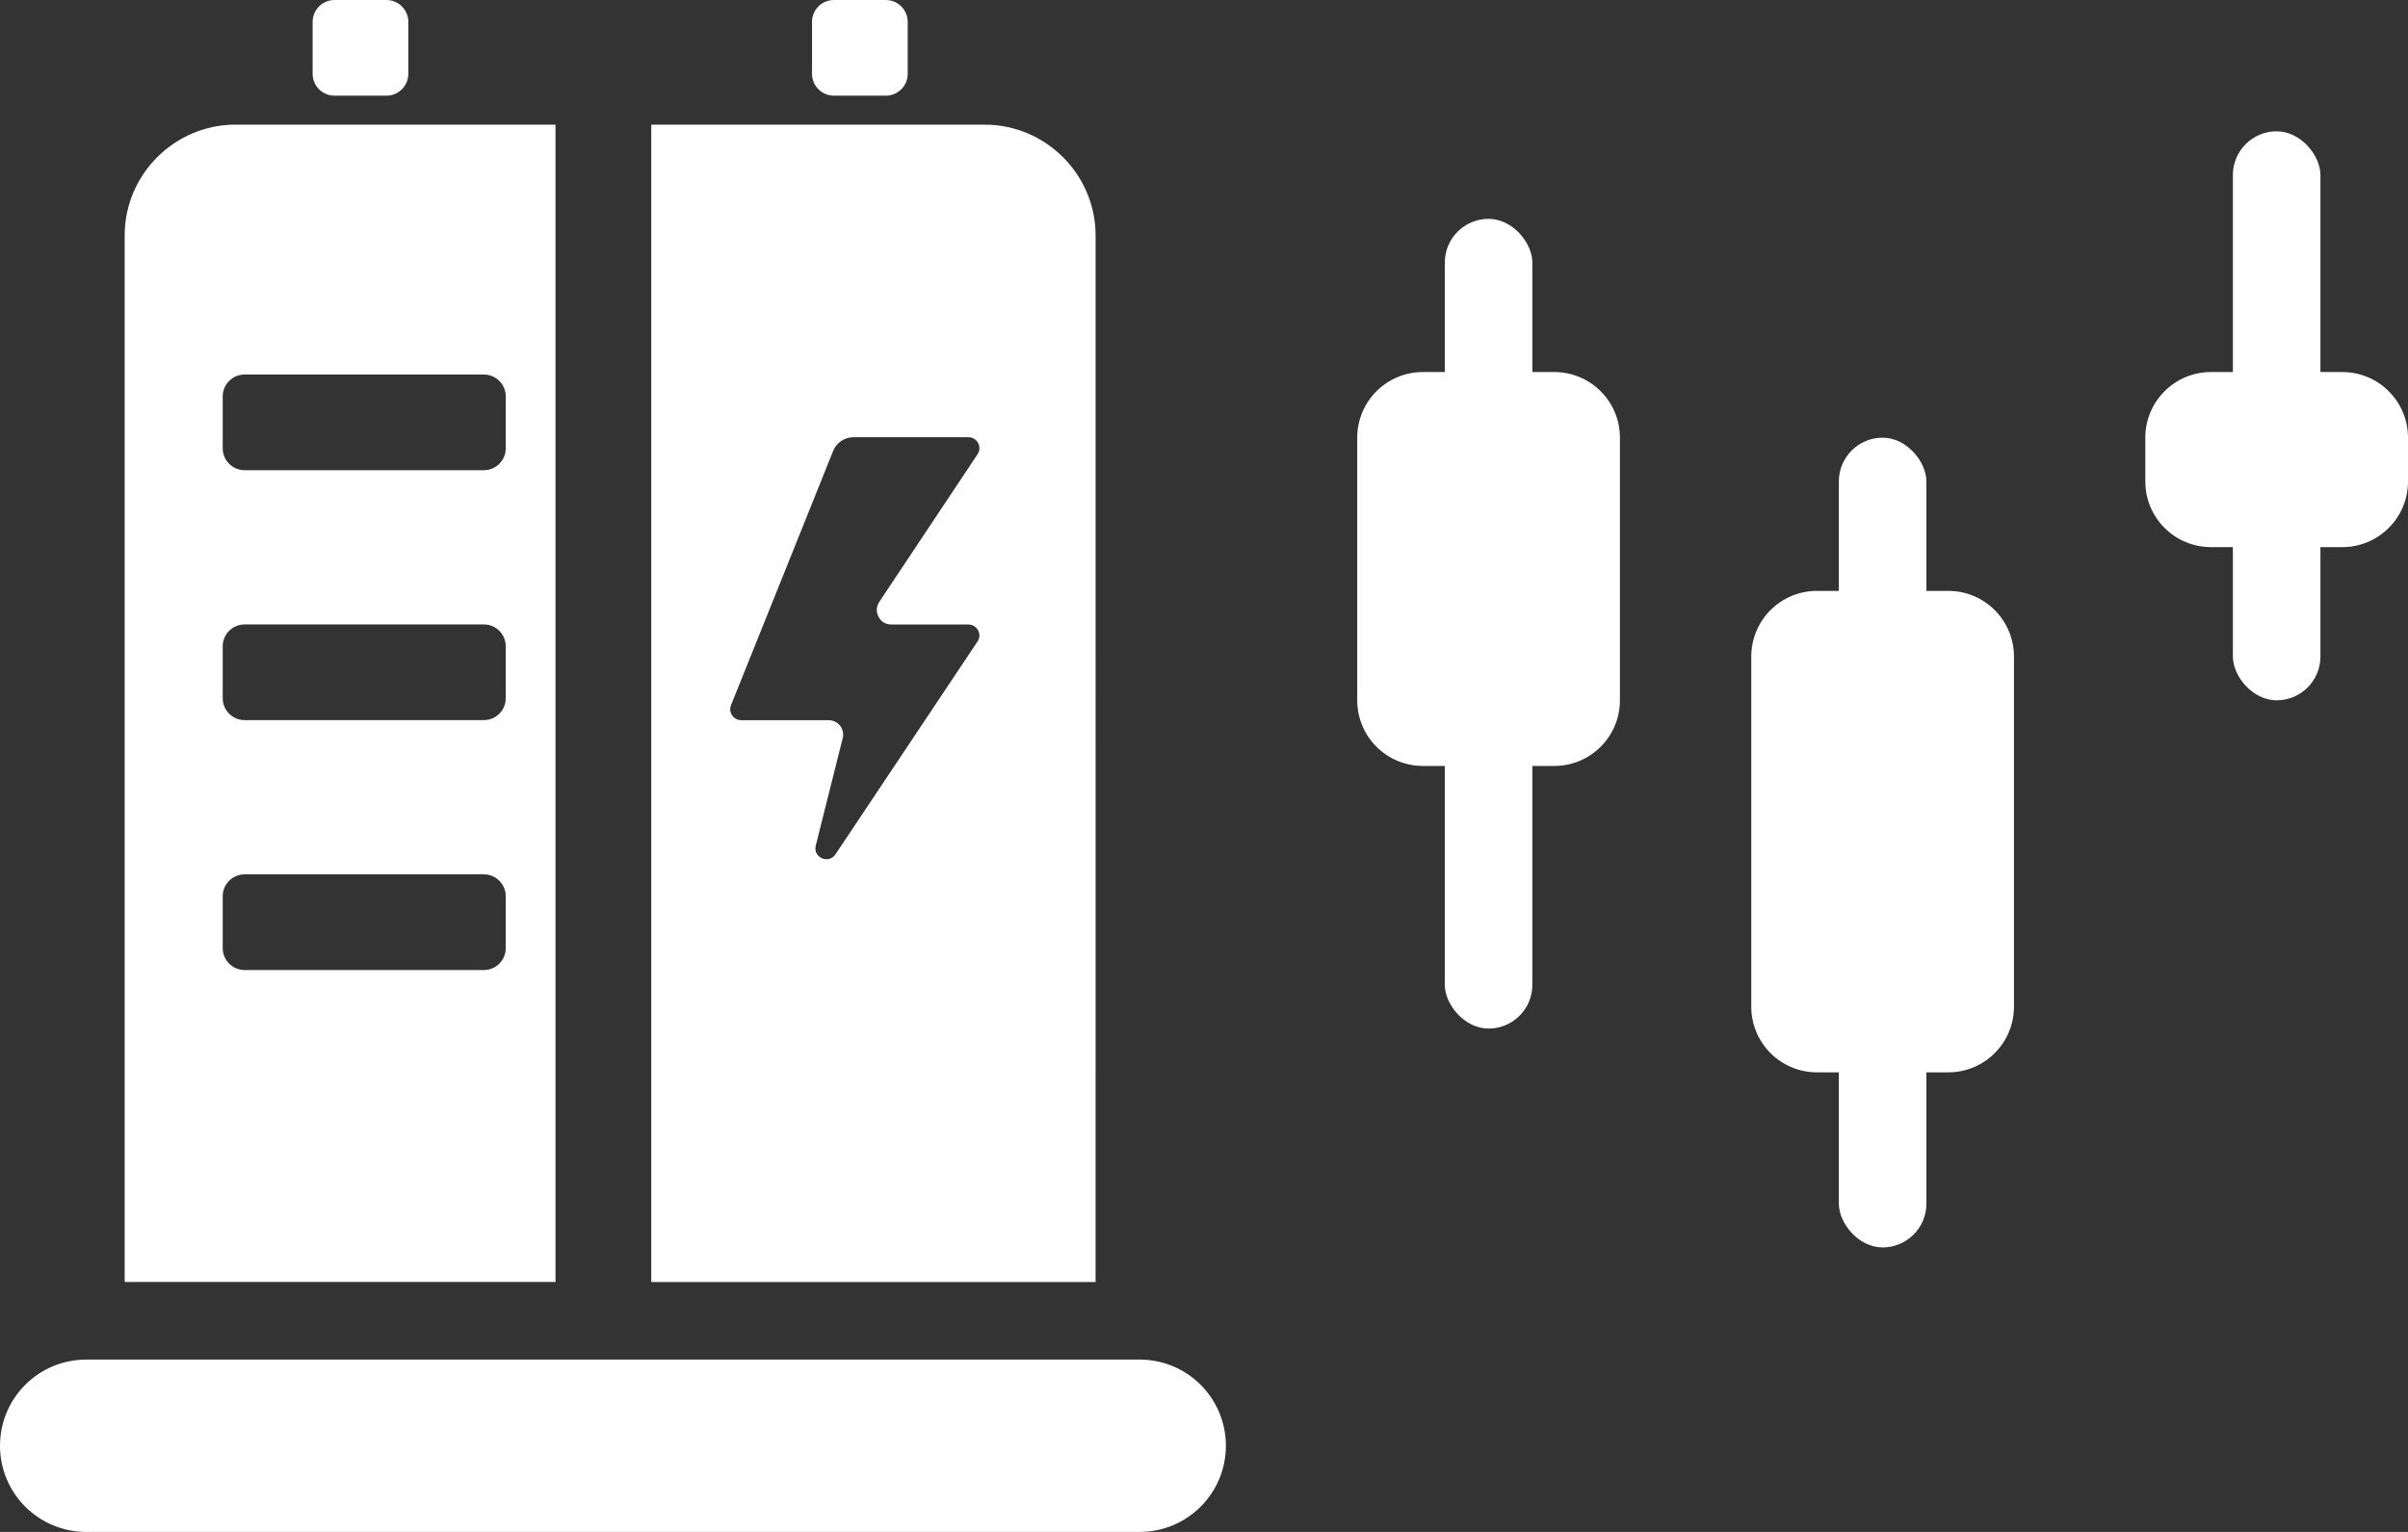 <svg width="110" height="70" viewBox="0 0 110 70" fill="none" xmlns="http://www.w3.org/2000/svg">
<rect x="0" y="0" width="110" height="70" fill="#333333" stroke="none"/>
<path d="M0 66.062C0 63.888 1.763 62.125 3.938 62.125H52.062C54.237 62.125 56 63.888 56 66.062V66.062C56 68.237 54.237 70 52.062 70H3.938C1.763 70 0 68.237 0 66.062V66.062Z" fill="white"/>
<path d="M14.281 1C14.281 0.448 14.729 0 15.281 0H17.653C18.205 0 18.653 0.448 18.653 1V3.372C18.653 3.924 18.205 4.372 17.653 4.372H15.281C14.729 4.372 14.281 3.924 14.281 3.372V1Z" fill="white"/>
<path d="M37.094 1C37.094 0.448 37.541 0 38.094 0H40.465C41.018 0 41.465 0.448 41.465 1V3.372C41.465 3.924 41.018 4.372 40.465 4.372H38.094C37.541 4.372 37.094 3.924 37.094 3.372V1Z" fill="white"/>
<path d="M50.048 10.758C50.048 7.976 47.769 5.697 44.987 5.697H29.75V58.581H50.047L50.048 10.758ZM38.496 33.73C38.549 33.544 38.496 33.332 38.39 33.173C38.258 33.014 38.072 32.908 37.86 32.908H33.858C33.504 32.908 33.262 32.55 33.394 32.222L38.059 20.606C38.211 20.227 38.579 19.979 38.987 19.979H44.24C44.639 19.979 44.877 20.424 44.656 20.756L40.166 27.504C40.033 27.715 40.007 27.954 40.139 28.193C40.245 28.404 40.457 28.537 40.722 28.537H44.238C44.638 28.537 44.876 28.982 44.654 29.314L38.166 39.037C37.854 39.504 37.129 39.182 37.265 38.638L38.496 33.73Z" fill="white"/>
<path d="M25.376 5.695H10.756C7.974 5.695 5.695 7.974 5.695 10.756V58.58H25.376V5.695ZM23.103 43.325C23.103 43.877 22.656 44.325 22.103 44.325H11.174C10.622 44.325 10.174 43.877 10.174 43.325V40.953C10.174 40.401 10.622 39.953 11.174 39.953H22.103C22.656 39.953 23.103 40.401 23.103 40.953V43.325ZM10.174 18.114C10.174 17.562 10.622 17.114 11.174 17.114H22.103C22.656 17.114 23.103 17.562 23.103 18.114V20.486C23.103 21.038 22.656 21.486 22.103 21.486H11.174C10.622 21.486 10.174 21.038 10.174 20.486V18.114ZM22.103 28.533C22.656 28.533 23.103 28.981 23.103 29.533V31.905C23.103 32.457 22.656 32.905 22.103 32.905H11.174C10.622 32.905 10.174 32.457 10.174 31.905V29.533C10.174 28.981 10.622 28.533 11.174 28.533H22.103Z" fill="white"/>
<rect x="66" y="10" width="4" height="37" rx="2" fill="white"/>
<path d="M62 20C62 18.343 63.343 17 65 17H71C72.657 17 74 18.343 74 20V32C74 33.657 72.657 35 71 35H65C63.343 35 62 33.657 62 32V20Z" fill="white"/>
<rect x="84" y="20" width="4" height="37" rx="2" fill="white"/>
<path d="M80 30C80 28.343 81.343 27 83 27H89C90.657 27 92 28.343 92 30V46C92 47.657 90.657 49 89 49H83C81.343 49 80 47.657 80 46V30Z" fill="white"/>
<rect x="102" y="6" width="4" height="26" rx="2" fill="white"/>
<path d="M98 20C98 18.343 99.343 17 101 17H107C108.657 17 110 18.343 110 20V22C110 23.657 108.657 25 107 25H101C99.343 25 98 23.657 98 22V20Z" fill="white"/>
</svg>

